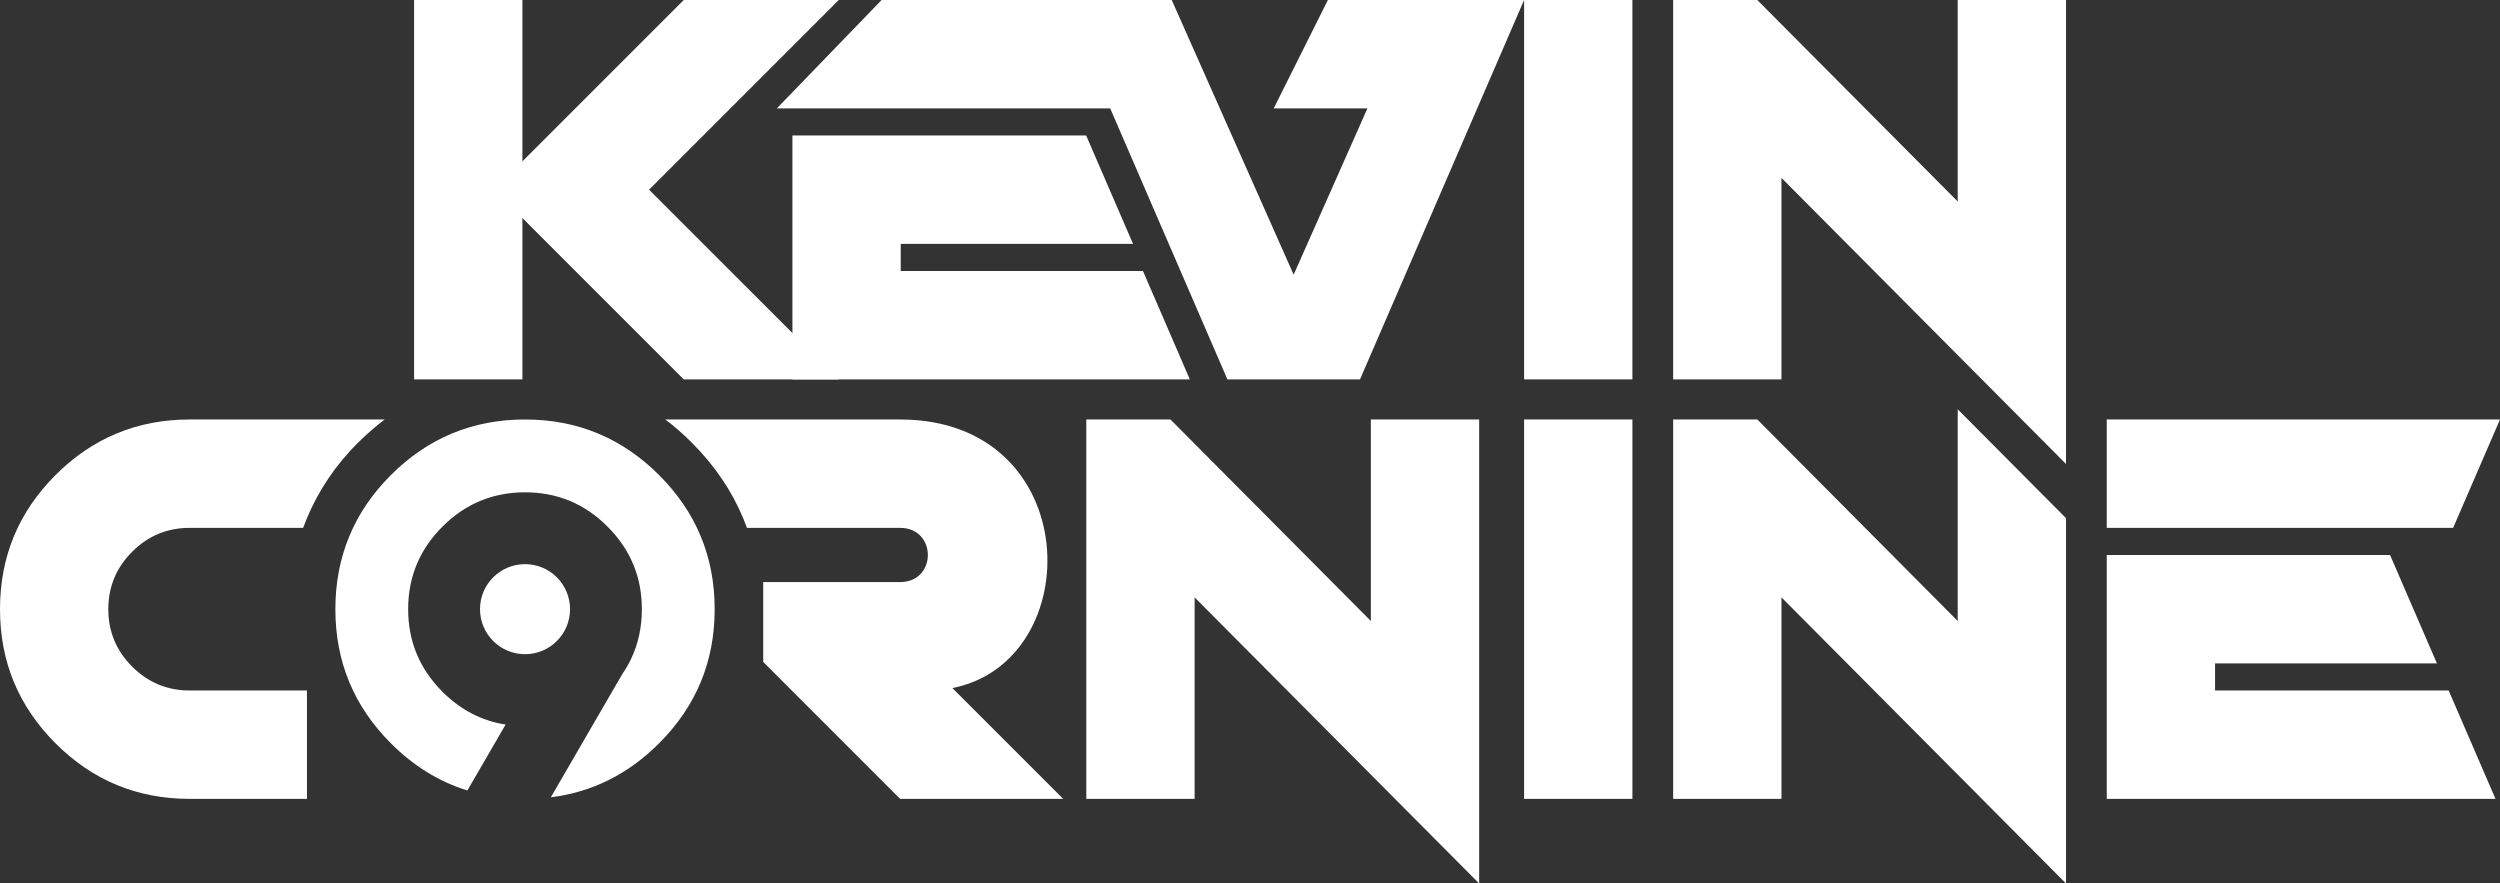 <?xml version="1.0" encoding="utf-8"?>
<!-- Generator: Adobe Illustrator 16.0.3, SVG Export Plug-In . SVG Version: 6.00 Build 0)  -->
<!DOCTYPE svg PUBLIC "-//W3C//DTD SVG 1.1//EN" "http://www.w3.org/Graphics/SVG/1.1/DTD/svg11.dtd">
<svg version="1.1" id="Layer_1" xmlns="http://www.w3.org/2000/svg" xmlns:xlink="http://www.w3.org/1999/xlink" x="0px" y="0px"
	 width="440.45px" height="155.652px" viewBox="0 0 440.45 155.652" enable-background="new 0 0 440.45 155.652"
	 xml:space="preserve">
<rect x="0" y="0" width="440.45" height="155.652" fill="#333333" stroke="none"/>
<path fill-rule="evenodd" clip-rule="evenodd" fill="#FFFFFF" d="M158.581,140.746l-24.117-24.123v-14.072h24.112
	c6.534,0,6.52-9.55,0-9.55h-26.978c-0.198-0.546-0.409-1.089-0.632-1.626
	c-2.039-4.917-5.081-9.396-9.127-13.432c-1.479-1.479-3.021-2.826-4.622-4.038h41.359
	c32.555,0,33.171,42.615,9.214,47.316l19.524,19.524H158.581z"/>
<polygon fill-rule="evenodd" clip-rule="evenodd" fill="#FFFFFF" points="120.463,66.84 119.755,66.134 
	119.757,66.134 101.365,47.744 87.042,33.419 101.365,19.098 119.366,1.098 120.463,0 
	147.772,0 114.351,33.421 147.772,66.84 "/>
<path fill-rule="evenodd" clip-rule="evenodd" fill="#FFFFFF" d="M231.893,66.84h-7.804h-7.845l-20.648-47.743
	h-58.731l18.458-19.097L206.434,0l21.482,48.394l12.995-29.296H224.4L233.948,0h34.568l-28.908,66.84
	H231.893L231.893,66.84z M139.61,23.872v42.968h70.012l-8.257-19.098h-42.673v-4.775h40.926
	l-8.259-19.096H139.61z"/>
<rect x="268.516" y="0" fill-rule="evenodd" clip-rule="evenodd" fill="#FFFFFF" width="19.082" height="66.84"/>
<polygon fill-rule="evenodd" clip-rule="evenodd" fill="#FFFFFF" points="313.858,66.84 294.776,66.84 
	294.776,12.153 294.776,0 309.6,0 344.908,35.501 344.908,0 354.449,0 363.99,0 
	363.99,54.688 363.99,66.84 363.99,81.746 313.858,31.34 "/>
<path fill-rule="evenodd" clip-rule="evenodd" fill="#FFFFFF" d="M33.404,140.746c-9.222,0-17.109-3.26-23.626-9.795
	C3.259,124.434,0,116.564,0,107.325c0-9.224,3.259-17.11,9.777-23.628
	c6.518-6.518,14.404-9.792,23.626-9.792h34.362c-1.603,1.212-3.146,2.558-4.626,4.038h-0.032
	c-3.989,3.989-7.02,8.482-9.081,13.466c-0.219,0.526-0.423,1.057-0.619,1.592H33.404
	c-3.943,0-7.316,1.403-10.119,4.206c-2.803,2.801-4.202,6.175-4.202,10.118s1.399,7.316,4.202,10.119
	s6.176,4.204,10.119,4.204h20.674v19.098H33.404z"/>
<rect x="268.517" y="73.904" fill-rule="evenodd" clip-rule="evenodd" fill="#FFFFFF" width="19.082" height="66.841"/>
<path fill-rule="evenodd" clip-rule="evenodd" fill="#FFFFFF" d="M432.191,93h-61.022V73.904h69.281
	L432.191,93L432.191,93z M371.168,97.775h49.911l8.257,19.098h-39.087v4.775h41.153
	l8.257,19.098h-68.491V97.775z"/>
<polygon fill-rule="evenodd" clip-rule="evenodd" fill="#FFFFFF" points="313.86,140.746 294.777,140.746 
	294.777,86.058 294.777,73.905 309.603,73.905 344.91,109.407 344.91,72.108 363.99,91.293 
	363.99,128.593 363.99,140.746 363.99,155.652 313.86,105.245 "/>
<polygon fill-rule="evenodd" clip-rule="evenodd" fill="#FFFFFF" points="210.467,140.746 193.605,140.746 
	191.386,140.746 191.386,86.058 191.386,73.905 206.21,73.905 241.516,109.407 241.516,73.905 
	260.599,73.905 260.599,128.593 260.599,140.746 260.599,155.652 210.467,105.245 "/>
<path fill-rule="evenodd" clip-rule="evenodd" fill="#FFFFFF" d="M82.342,139.266
	c-4.999-1.549-9.495-4.32-13.479-8.314c-6.518-6.518-9.777-14.388-9.777-23.627
	c0-9.224,3.26-17.11,9.777-23.627c6.518-6.519,14.404-9.793,23.627-9.793
	c9.239,0,17.109,3.274,23.626,9.793c6.535,6.517,9.793,14.403,9.793,23.627
	c0,9.239-3.259,17.109-9.793,23.627c-5.419,5.433-11.771,8.602-19.07,9.515l12.565-21.665
	c0.598-0.867,1.119-1.764,1.564-2.694l0.001-0.002c1.271-2.668,1.908-5.595,1.908-8.779
	c0-5.669-2.015-10.517-6.043-14.545c-4.005-4.029-8.854-6.045-14.545-6.045
	c-5.669,0-10.518,2.016-14.545,6.045c-4.028,4.028-6.042,8.876-6.042,14.545
	c0,5.668,2.014,10.516,6.042,14.545c3.193,3.194,6.903,5.122,11.127,5.784L82.342,139.266
	L82.342,139.266z M92.499,99.392c-4.381,0-7.931,3.551-7.931,7.932s3.55,7.932,7.931,7.932
	s7.932-3.551,7.932-7.932S96.88,99.392,92.499,99.392z"/>
<polygon fill-rule="evenodd" clip-rule="evenodd" fill="#FFFFFF" points="92.036,66.84 79.448,66.84 72.955,66.84 
	72.955,0 92.036,0 "/>
</svg>
